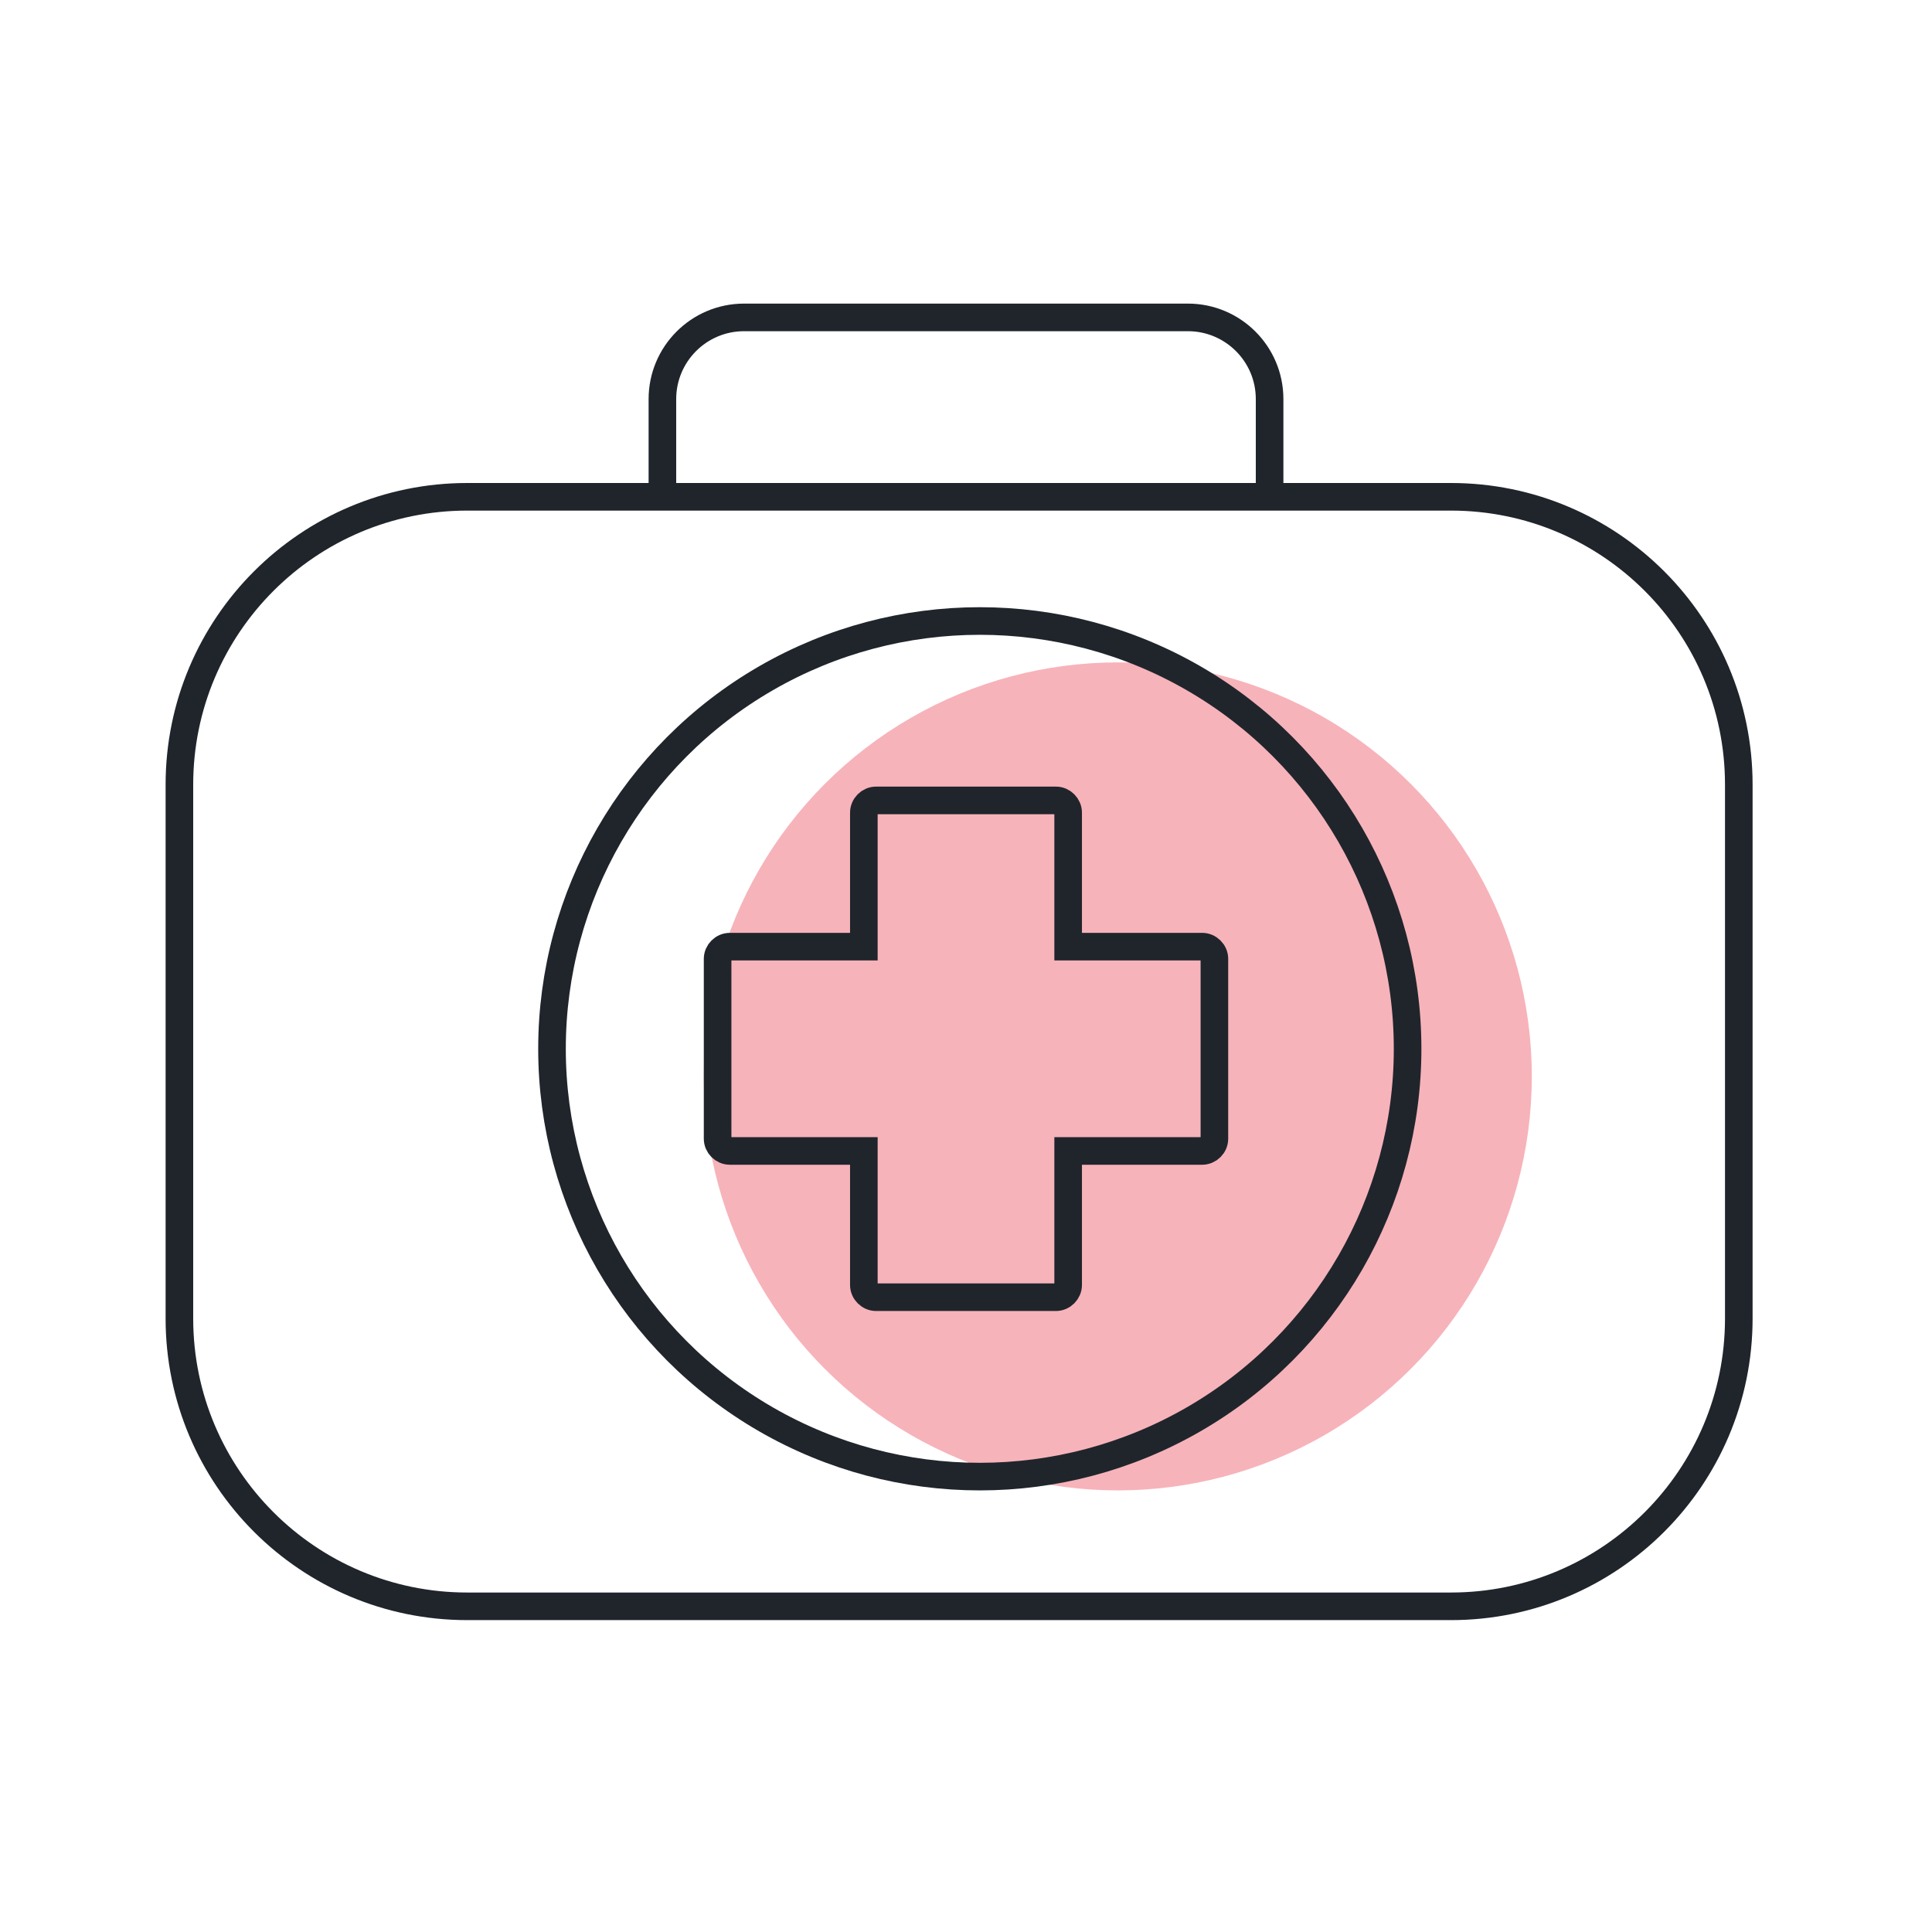 <svg width="70" height="70" viewBox="0 0 70 70" fill="none" xmlns="http://www.w3.org/2000/svg">
<circle opacity="0.3" cx="40.5" cy="39" r="15" fill="#E2001A"/>
<path d="M52.57 18H16.93C11.17 18 6.5 22.67 6.5 28.43V47.77C6.5 53.53 11.17 58.2 16.93 58.2H52.57C58.33 58.2 63 53.53 63 47.77V28.43C63 22.67 58.33 18 52.57 18Z" stroke="#20252C" stroke-miterlimit="10"/>
<path d="M38.258 47H31.742C31.501 47 31.299 46.797 31.299 46.556V41.701H26.444C26.203 41.701 26 41.499 26 41.258V34.742C26 34.501 26.203 34.299 26.444 34.299H31.299V29.444C31.299 29.203 31.501 29 31.742 29H38.258C38.499 29 38.701 29.203 38.701 29.444V34.299H43.556C43.797 34.299 44 34.501 44 34.742V41.258C44 41.499 43.797 41.701 43.556 41.701H38.701V46.556C38.701 46.797 38.499 47 38.258 47Z" stroke="#20252C" stroke-miterlimit="10"/>
<path d="M24 17.5V14.46C24 12.83 25.32 11.5 26.96 11.5H43.04C44.67 11.5 46 12.82 46 14.46V17.5" stroke="#20252C" stroke-miterlimit="10"/>
<circle cx="35.5" cy="38" r="15.5" stroke="#20252C"/>
</svg>
